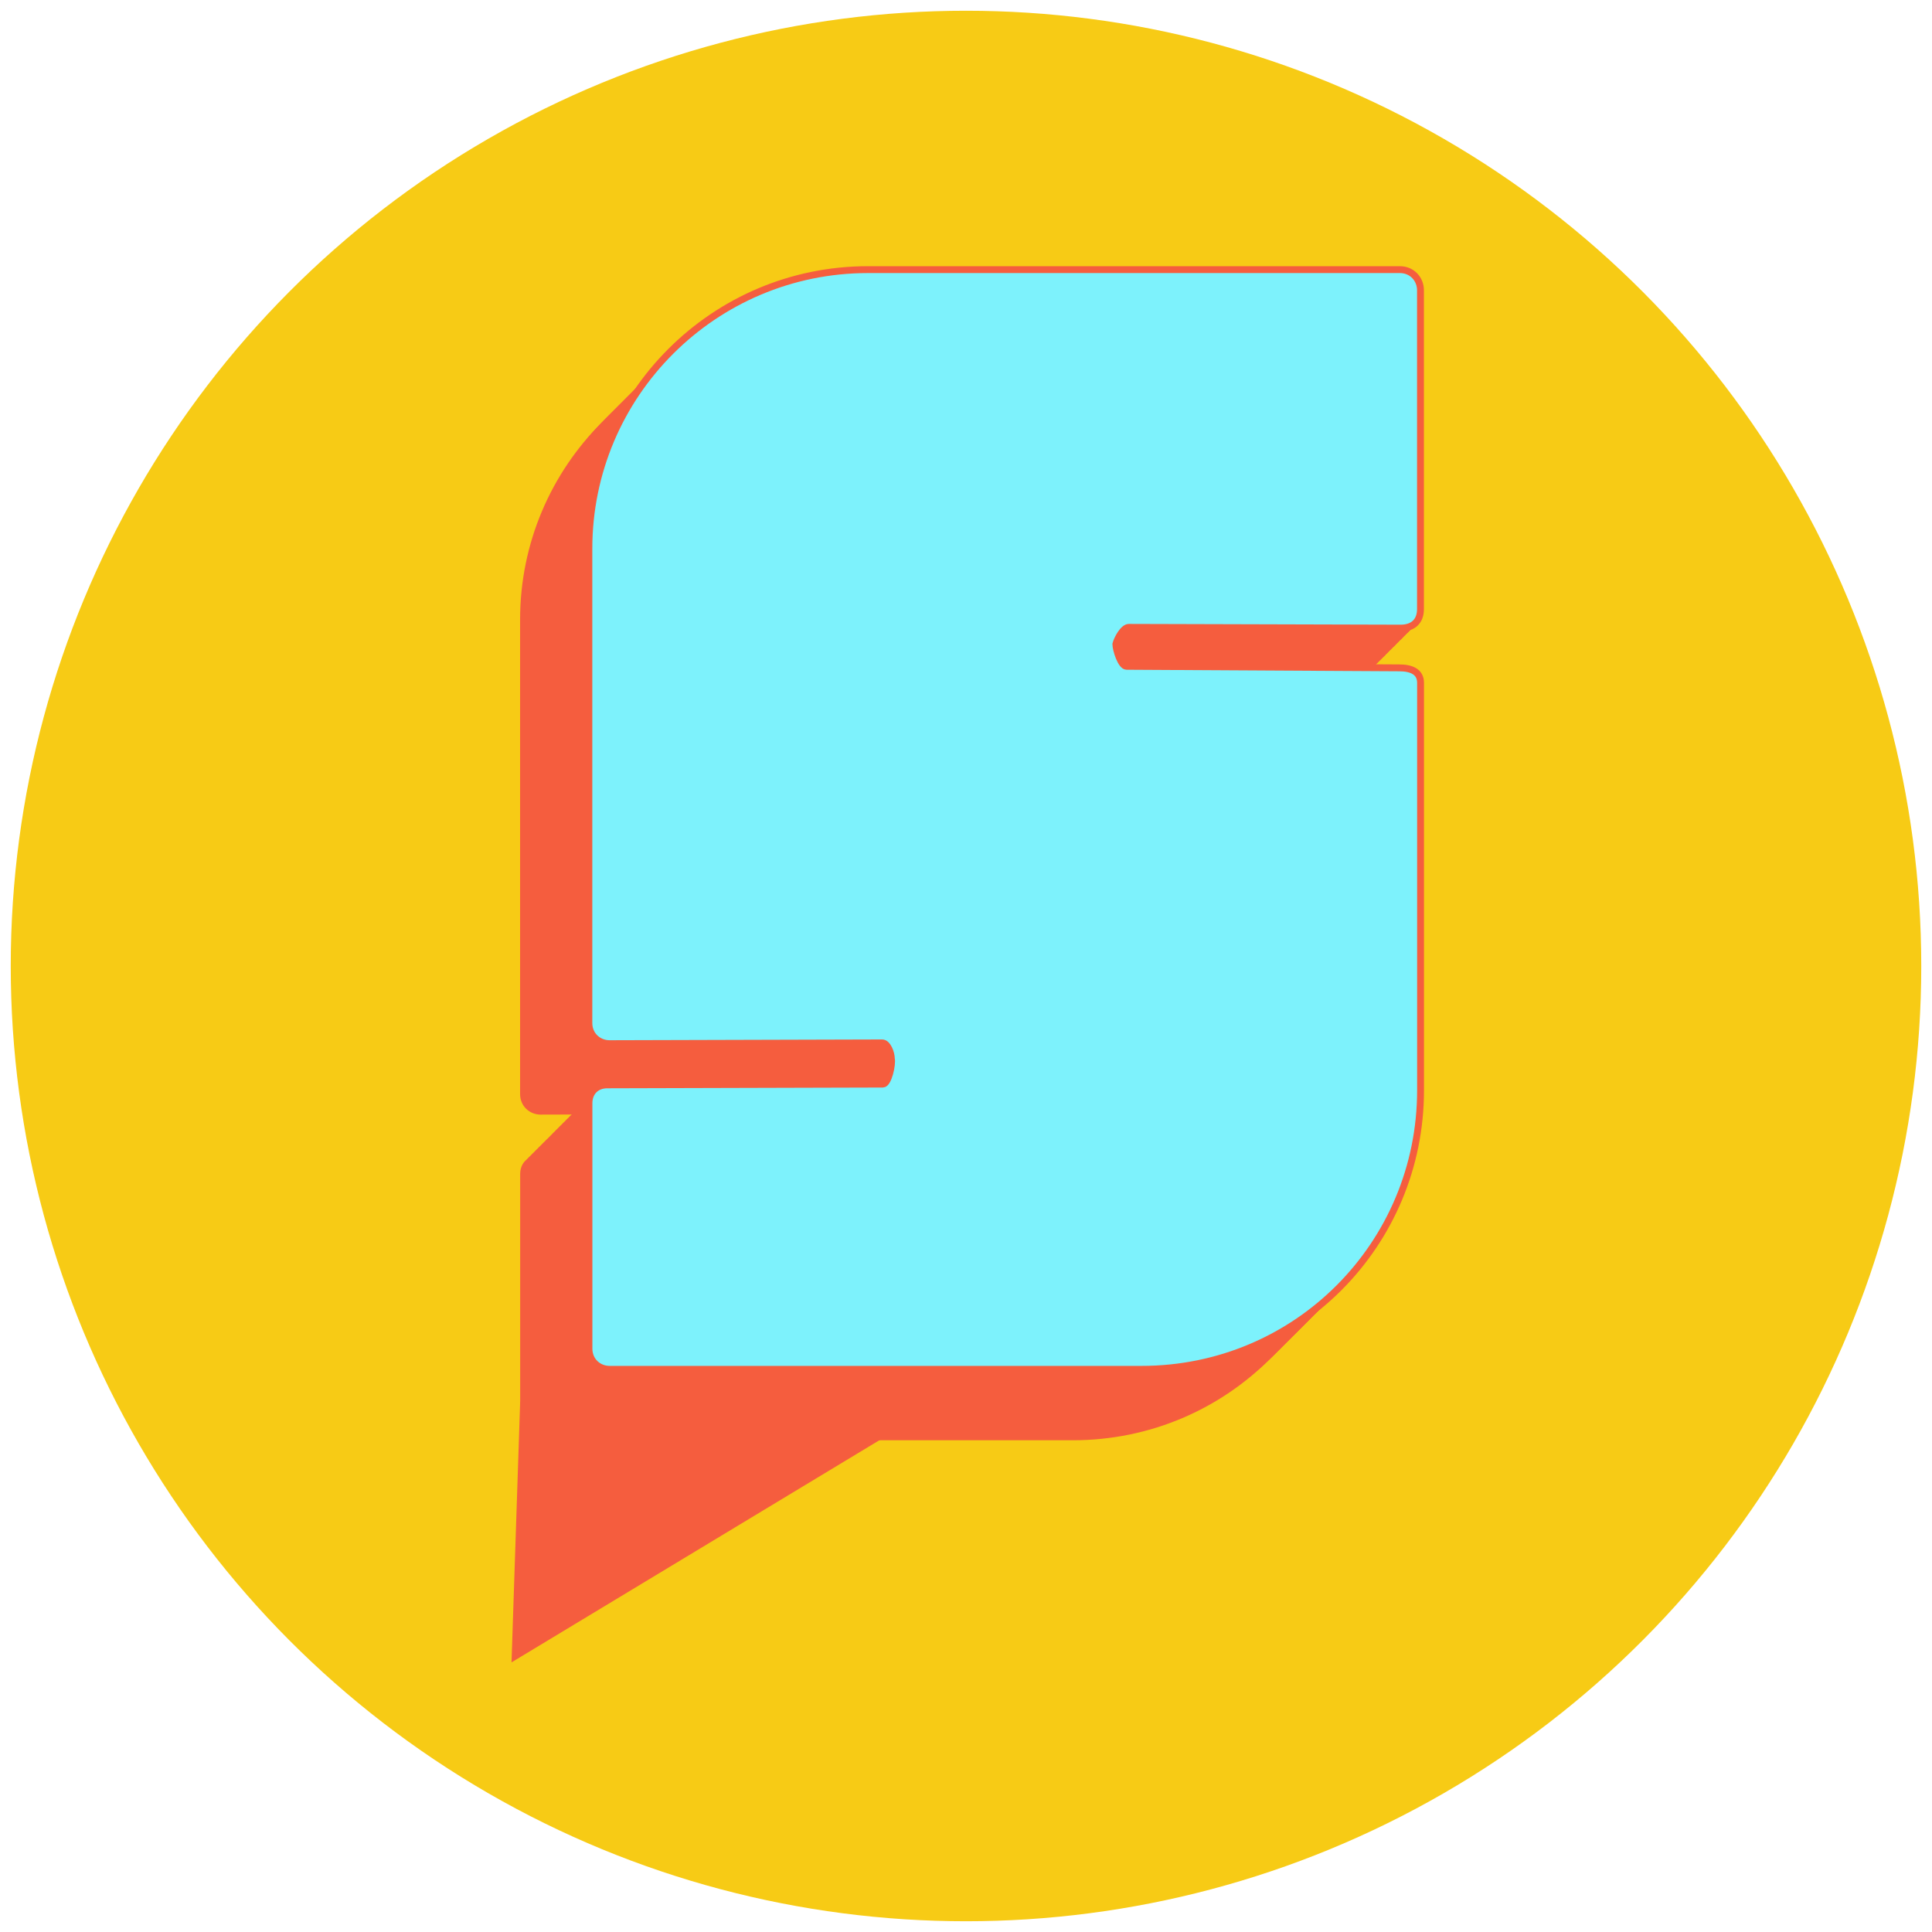 <svg xmlns="http://www.w3.org/2000/svg" xmlns:xlink="http://www.w3.org/1999/xlink" id="Layer_1" x="0px" y="0px" viewBox="0 0 250 250" style="enable-background:new 0 0 250 250;" xml:space="preserve"><style type="text/css">	.st0{fill:#F7CB15;}	.st1{fill:#F55D3E;}	.st2{fill:#7DF2FC;stroke:#F55D3E;stroke-width:0.889;stroke-miterlimit:10;}</style><g>	<circle class="st0" cx="125" cy="125" r="123.61"></circle>	<polygon class="st1" points="67.31,181.35 66.19,215.11 114.05,186.21  "></polygon>	<g>		<path class="st1" d="M146.07,81.46c-0.71,0-1.5,1.46-1.68,2.17c0,0.71,0.67,2.87,1.38,2.87l35.28,0.2c1.6,0,2.77,0.51,2.77,1.94   v52.72c0,19.92-16.01,36.11-36.11,36.11H78.88c-1.42,0-2.67-1.07-2.67-2.67v-31.77c0-1.42,0.95-2.37,2.37-2.37l35.67-0.1   c0.71,0,1.26-2.58,1.09-3.29c0-0.71-0.47-2.04-1.19-2.04l-35.28,0.1c-1.42,0-2.67-1.07-2.67-2.67V71.28   c0-19.92,16.19-36.11,36.11-36.11h68.83c1.6,0,2.67,1.25,2.67,2.67v41.25c0,1.6-0.97,2.47-2.57,2.47L146.07,81.46z"></path>		<g>			<path class="st1" d="M137.17,90.36c-0.71,0-1.5,1.46-1.68,2.17c0,0.71,0.67,2.87,1.38,2.87l35.28,0.2c1.6,0,2.77,0.51,2.77,1.94    v52.72c0,19.92-16.01,36.11-36.11,36.11H69.98c-1.42,0-2.67-1.07-2.67-2.67v-31.77c0-1.42,0.95-2.37,2.37-2.37l35.67-0.1    c0.71,0,1.26-2.58,1.09-3.29c0-0.71-0.47-2.04-1.19-2.04l-35.28,0.1c-1.42,0-2.67-1.07-2.67-2.67V80.17    c0-19.92,16.19-36.11,36.11-36.11h68.83c1.6,0,2.67,1.25,2.67,2.67v41.25c0,1.6-0.97,2.47-2.57,2.47L137.17,90.36z"></path>			<path class="st1" d="M137.62,89.91c-0.71,0-1.5,1.46-1.68,2.17c0,0.71,0.67,2.87,1.38,2.87l35.28,0.2c1.6,0,2.77,0.51,2.77,1.94    v52.72c0,19.92-16.01,36.11-36.11,36.11H70.43c-1.42,0-2.67-1.07-2.67-2.67v-31.77c0-1.42,0.95-2.37,2.37-2.37l35.67-0.1    c0.71,0,1.26-2.58,1.09-3.29c0-0.71-0.47-2.04-1.19-2.04l-35.28,0.1c-1.42,0-2.67-1.07-2.67-2.67V79.73    c0-19.92,16.19-36.11,36.11-36.11h68.83c1.6,0,2.67,1.25,2.67,2.67v41.25c0,1.6-0.97,2.47-2.57,2.47L137.62,89.91z"></path>			<path class="st1" d="M138.06,89.47c-0.71,0-1.5,1.46-1.68,2.17c0,0.71,0.67,2.87,1.38,2.87l35.28,0.2c1.6,0,2.77,0.51,2.77,1.94    v52.72c0,19.92-16.01,36.11-36.11,36.11H70.87c-1.42,0-2.67-1.07-2.67-2.67v-31.77c0-1.42,0.95-2.37,2.37-2.37l35.67-0.1    c0.71,0,1.26-2.58,1.09-3.29c0-0.71-0.47-2.04-1.19-2.04l-35.28,0.1c-1.42,0-2.67-1.07-2.67-2.67V79.28    c0-19.92,16.19-36.11,36.11-36.11h68.83c1.6,0,2.67,1.25,2.67,2.67V87.1c0,1.6-0.97,2.47-2.57,2.47L138.06,89.47z"></path>			<path class="st1" d="M138.51,89.02c-0.71,0-1.5,1.46-1.68,2.17c0,0.71,0.67,2.87,1.38,2.87l35.28,0.2c1.6,0,2.77,0.51,2.77,1.94    v52.72c0,19.92-16.01,36.11-36.11,36.11H71.32c-1.42,0-2.67-1.07-2.67-2.67v-31.77c0-1.42,0.95-2.37,2.37-2.37l35.67-0.1    c0.71,0,1.26-2.58,1.09-3.29c0-0.71-0.47-2.04-1.19-2.04l-35.28,0.1c-1.42,0-2.67-1.07-2.67-2.67V78.84    c0-19.92,16.19-36.11,36.11-36.11h68.83c1.6,0,2.67,1.25,2.67,2.67v41.25c0,1.6-0.97,2.47-2.57,2.47L138.51,89.02z"></path>			<path class="st1" d="M138.95,88.58c-0.71,0-1.5,1.46-1.68,2.17c0,0.71,0.67,2.87,1.38,2.87l35.28,0.2c1.6,0,2.77,0.51,2.77,1.94    v52.72c0,19.92-16.01,36.11-36.11,36.11H71.76c-1.42,0-2.67-1.07-2.67-2.67v-31.77c0-1.42,0.95-2.37,2.37-2.37l35.67-0.1    c0.71,0,1.26-2.58,1.09-3.29c0-0.71-0.47-2.04-1.19-2.04l-35.28,0.1c-1.42,0-2.67-1.07-2.67-2.67V78.39    c0-19.92,16.19-36.11,36.11-36.11h68.83c1.6,0,2.67,1.25,2.67,2.67v41.25c0,1.6-0.97,2.47-2.57,2.47L138.95,88.58z"></path>			<path class="st1" d="M139.4,88.13c-0.71,0-1.5,1.46-1.68,2.17c0,0.71,0.67,2.87,1.38,2.87l35.28,0.2c1.6,0,2.77,0.51,2.77,1.94    v52.72c0,19.92-16.01,36.11-36.11,36.11H72.21c-1.42,0-2.67-1.07-2.67-2.67V149.7c0-1.42,0.95-2.37,2.37-2.37l35.67-0.1    c0.71,0,1.26-2.58,1.09-3.29c0-0.71-0.47-2.04-1.19-2.04l-35.28,0.1c-1.42,0-2.67-1.07-2.67-2.67V77.95    c0-19.92,16.19-36.11,36.11-36.11h68.83c1.6,0,2.67,1.25,2.67,2.67v41.25c0,1.6-0.97,2.47-2.57,2.47L139.4,88.13z"></path>			<path class="st1" d="M139.84,87.69c-0.71,0-1.5,1.46-1.68,2.17c0,0.71,0.67,2.87,1.38,2.87l35.28,0.2c1.6,0,2.77,0.51,2.77,1.94    v52.72c0,19.92-16.01,36.11-36.11,36.11H72.65c-1.42,0-2.67-1.07-2.67-2.67v-31.77c0-1.42,0.95-2.37,2.37-2.37l35.67-0.1    c0.71,0,1.26-2.58,1.09-3.29c0-0.71-0.47-2.04-1.19-2.04l-35.28,0.1c-1.42,0-2.67-1.07-2.67-2.67V77.5    c0-19.92,16.19-36.11,36.11-36.11h68.83c1.6,0,2.67,1.25,2.67,2.67v41.25c0,1.6-0.97,2.47-2.57,2.47L139.84,87.69z"></path>			<path class="st1" d="M140.29,87.25c-0.71,0-1.5,1.46-1.68,2.17c0,0.71,0.67,2.87,1.38,2.87l35.28,0.2c1.6,0,2.77,0.51,2.77,1.94    v52.72c0,19.92-16.01,36.11-36.11,36.11H73.1c-1.42,0-2.67-1.07-2.67-2.67v-31.77c0-1.42,0.95-2.37,2.37-2.37l35.67-0.1    c0.71,0,1.26-2.58,1.09-3.29c0-0.71-0.47-2.04-1.19-2.04l-35.28,0.1c-1.42,0-2.67-1.07-2.67-2.67V77.06    c0-19.92,16.19-36.11,36.11-36.11h68.83c1.6,0,2.67,1.25,2.67,2.67v41.25c0,1.6-0.97,2.47-2.57,2.47L140.29,87.25z"></path>			<path class="st1" d="M140.73,86.8c-0.71,0-1.5,1.46-1.68,2.17c0,0.71,0.67,2.87,1.38,2.87l35.28,0.2c1.6,0,2.77,0.51,2.77,1.94    v52.72c0,19.92-16.01,36.11-36.11,36.11H73.54c-1.42,0-2.67-1.07-2.67-2.67v-31.77c0-1.42,0.95-2.37,2.37-2.37l35.67-0.1    c0.71,0,1.26-2.58,1.09-3.29c0-0.71-0.47-2.04-1.19-2.04l-35.28,0.1c-1.42,0-2.67-1.07-2.67-2.67V76.61    c0-19.92,16.19-36.11,36.11-36.11h68.83c1.6,0,2.67,1.25,2.67,2.67v41.25c0,1.6-0.97,2.47-2.57,2.47L140.73,86.8z"></path>			<path class="st1" d="M141.18,86.36c-0.71,0-1.5,1.46-1.68,2.17c0,0.71,0.67,2.87,1.38,2.87l35.28,0.2c1.6,0,2.77,0.51,2.77,1.94    v52.72c0,19.92-16.01,36.11-36.11,36.11H73.98c-1.42,0-2.67-1.07-2.67-2.67v-31.77c0-1.42,0.95-2.37,2.37-2.37l35.67-0.1    c0.71,0,1.26-2.58,1.09-3.29c0-0.71-0.47-2.04-1.19-2.04l-35.28,0.1c-1.42,0-2.67-1.07-2.67-2.67V76.17    c0-19.92,16.19-36.11,36.11-36.11h68.83c1.6,0,2.67,1.25,2.67,2.67v41.25c0,1.6-0.97,2.47-2.57,2.47L141.18,86.36z"></path>			<path class="st1" d="M141.62,85.91c-0.71,0-1.5,1.46-1.68,2.17c0,0.71,0.67,2.87,1.38,2.87l35.28,0.2c1.6,0,2.77,0.51,2.77,1.94    v52.72c0,19.92-16.01,36.11-36.11,36.11H74.43c-1.42,0-2.67-1.07-2.67-2.67v-31.77c0-1.42,0.95-2.37,2.37-2.37l35.67-0.1    c0.71,0,1.26-2.58,1.09-3.29c0-0.71-0.47-2.04-1.19-2.04l-35.28,0.1c-1.42,0-2.67-1.07-2.67-2.67V75.72    c0-19.92,16.19-36.11,36.11-36.11h68.83c1.6,0,2.67,1.25,2.67,2.67v41.25c0,1.6-0.97,2.47-2.57,2.47L141.62,85.91z"></path>			<path class="st1" d="M142.07,85.47c-0.71,0-1.5,1.46-1.68,2.17c0,0.71,0.67,2.87,1.38,2.87l35.28,0.2c1.6,0,2.77,0.51,2.77,1.94    v52.72c0,19.92-16.01,36.11-36.11,36.11H74.87c-1.42,0-2.67-1.07-2.67-2.67v-31.77c0-1.42,0.95-2.37,2.37-2.37l35.67-0.1    c0.71,0,1.26-2.58,1.09-3.29c0-0.71-0.47-2.04-1.19-2.04l-35.28,0.1c-1.42,0-2.67-1.07-2.67-2.67V75.28    c0-19.92,16.19-36.11,36.11-36.11h68.83c1.6,0,2.67,1.25,2.67,2.67V83.1c0,1.6-0.97,2.47-2.57,2.47L142.07,85.47z"></path>			<path class="st1" d="M142.51,85.02c-0.71,0-1.5,1.46-1.68,2.17c0,0.71,0.67,2.87,1.38,2.87l35.28,0.2c1.6,0,2.77,0.51,2.77,1.94    v52.72c0,19.92-16.01,36.11-36.11,36.11H75.32c-1.42,0-2.67-1.07-2.67-2.67v-31.77c0-1.42,0.95-2.37,2.37-2.37l35.67-0.1    c0.71,0,1.26-2.58,1.09-3.29c0-0.71-0.47-2.04-1.19-2.04l-35.28,0.1c-1.42,0-2.67-1.07-2.67-2.67V74.83    c0-19.92,16.19-36.11,36.11-36.11h68.83c1.6,0,2.67,1.25,2.67,2.67v41.25c0,1.6-0.97,2.47-2.57,2.47L142.51,85.02z"></path>			<path class="st1" d="M142.96,84.58c-0.71,0-1.5,1.46-1.68,2.17c0,0.71,0.67,2.87,1.38,2.87l35.28,0.2c1.6,0,2.77,0.51,2.77,1.94    v52.72c0,19.92-16.01,36.11-36.11,36.11H75.76c-1.42,0-2.67-1.07-2.67-2.67v-31.77c0-1.42,0.95-2.37,2.37-2.37l35.67-0.1    c0.71,0,1.26-2.58,1.09-3.29c0-0.71-0.47-2.04-1.19-2.04l-35.28,0.1c-1.42,0-2.67-1.07-2.67-2.67V74.39    c0-19.92,16.19-36.11,36.11-36.11h68.83c1.6,0,2.67,1.25,2.67,2.67v41.25c0,1.6-0.97,2.47-2.57,2.47L142.96,84.58z"></path>			<path class="st1" d="M143.4,84.13c-0.71,0-1.5,1.46-1.68,2.17c0,0.71,0.67,2.87,1.38,2.87l35.28,0.2c1.6,0,2.77,0.51,2.77,1.94    v52.72c0,19.92-16.01,36.11-36.11,36.11H76.21c-1.42,0-2.67-1.07-2.67-2.67v-31.77c0-1.42,0.95-2.37,2.37-2.37l35.67-0.1    c0.71,0,1.26-2.58,1.09-3.29c0-0.71-0.47-2.04-1.19-2.04l-35.28,0.1c-1.42,0-2.67-1.07-2.67-2.67V73.95    c0-19.92,16.19-36.11,36.11-36.11h68.83c1.6,0,2.67,1.25,2.67,2.67v41.25c0,1.6-0.97,2.47-2.57,2.47L143.4,84.13z"></path>			<path class="st1" d="M143.84,83.69c-0.71,0-1.5,1.46-1.68,2.17c0,0.71,0.67,2.87,1.38,2.87l35.28,0.2c1.6,0,2.77,0.51,2.77,1.94    v52.72c0,19.92-16.01,36.11-36.11,36.11H76.65c-1.42,0-2.67-1.07-2.67-2.67v-31.77c0-1.42,0.95-2.37,2.37-2.37l35.67-0.1    c0.71,0,1.26-2.58,1.09-3.29c0-0.71-0.47-2.04-1.19-2.04l-35.28,0.1c-1.42,0-2.67-1.07-2.67-2.67V73.5    c0-19.92,16.19-36.11,36.11-36.11h68.83c1.6,0,2.67,1.25,2.67,2.67v41.25c0,1.6-0.97,2.47-2.57,2.47L143.84,83.69z"></path>			<path class="st1" d="M144.29,83.24c-0.71,0-1.5,1.46-1.68,2.17c0,0.71,0.67,2.87,1.38,2.87l35.28,0.2c1.6,0,2.77,0.51,2.77,1.94    v52.72c0,19.92-16.01,36.11-36.11,36.11H77.1c-1.42,0-2.67-1.07-2.67-2.67V144.8c0-1.42,0.95-2.37,2.37-2.37l35.67-0.1    c0.71,0,1.26-2.58,1.09-3.29c0-0.71-0.47-2.04-1.19-2.04l-35.28,0.1c-1.42,0-2.67-1.07-2.67-2.67V73.06    c0-19.92,16.19-36.11,36.11-36.11h68.83c1.6,0,2.67,1.25,2.67,2.67v41.25c0,1.6-0.97,2.47-2.57,2.47L144.29,83.24z"></path>			<path class="st1" d="M144.73,82.8c-0.71,0-1.5,1.46-1.68,2.17c0,0.71,0.67,2.87,1.38,2.87l35.28,0.2c1.6,0,2.77,0.51,2.77,1.94    v52.72c0,19.92-16.01,36.11-36.11,36.11H77.54c-1.42,0-2.67-1.07-2.67-2.67v-31.77c0-1.42,0.95-2.37,2.37-2.37l35.67-0.1    c0.71,0,1.26-2.58,1.09-3.29c0-0.71-0.47-2.04-1.19-2.04l-35.28,0.1c-1.42,0-2.67-1.07-2.67-2.67V72.61    c0-19.92,16.19-36.11,36.11-36.11h68.83c1.6,0,2.67,1.25,2.67,2.67v41.25c0,1.6-0.97,2.47-2.57,2.47L144.73,82.8z"></path>			<path class="st1" d="M145.18,82.35c-0.71,0-1.5,1.46-1.68,2.17c0,0.71,0.67,2.87,1.38,2.87l35.28,0.2c1.6,0,2.77,0.51,2.77,1.94    v52.72c0,19.92-16.01,36.11-36.11,36.11H77.99c-1.42,0-2.67-1.07-2.67-2.67v-31.77c0-1.42,0.95-2.37,2.37-2.37l35.67-0.1    c0.71,0,1.26-2.58,1.09-3.29c0-0.71-0.47-2.04-1.19-2.04l-35.28,0.1c-1.42,0-2.67-1.07-2.67-2.67V72.17    c0-19.92,16.19-36.11,36.11-36.11h68.83c1.6,0,2.67,1.25,2.67,2.67v41.25c0,1.6-0.97,2.47-2.57,2.47L145.18,82.35z"></path>			<path class="st1" d="M145.62,81.91c-0.71,0-1.5,1.46-1.68,2.17c0,0.71,0.67,2.87,1.38,2.87l35.28,0.2c1.6,0,2.77,0.51,2.77,1.94    v52.72c0,19.92-16.01,36.11-36.11,36.11H78.43c-1.42,0-2.67-1.07-2.67-2.67v-31.77c0-1.42,0.95-2.37,2.37-2.37l35.67-0.1    c0.71,0,1.26-2.58,1.09-3.29c0-0.71-0.47-2.04-1.19-2.04l-35.28,0.1c-1.42,0-2.67-1.07-2.67-2.67V71.72    c0-19.92,16.19-36.11,36.11-36.11h68.83c1.6,0,2.67,1.25,2.67,2.67v41.25c0,1.6-0.97,2.47-2.57,2.47L145.62,81.91z"></path>			<path class="st1" d="M146.07,81.46c-0.71,0-1.5,1.46-1.68,2.17c0,0.71,0.67,2.87,1.38,2.87l35.28,0.2c1.6,0,2.77,0.51,2.77,1.94    v52.72c0,19.92-16.01,36.11-36.11,36.11H78.88c-1.42,0-2.67-1.07-2.67-2.67v-31.77c0-1.42,0.95-2.37,2.37-2.37l35.67-0.1    c0.71,0,1.26-2.58,1.09-3.29c0-0.71-0.47-2.04-1.19-2.04l-35.28,0.1c-1.42,0-2.67-1.07-2.67-2.67V71.28    c0-19.92,16.19-36.11,36.11-36.11h68.83c1.6,0,2.67,1.25,2.67,2.67v41.25c0,1.6-0.97,2.47-2.57,2.47L146.07,81.46z"></path>		</g>	</g>	<path class="st2" d="M146.07,81.18c-0.71,0-1.5,1.46-1.68,2.17c0,0.71,0.67,2.87,1.38,2.87l35.28,0.2c1.6,0,2.77,0.51,2.77,1.94  v52.72c0,19.92-16.01,36.11-36.11,36.11H78.88c-1.42,0-2.67-1.07-2.67-2.67v-31.77c0-1.42,0.95-2.37,2.37-2.37l35.67-0.1  c0.71,0,1.26-2.58,1.09-3.29c0-0.71-0.47-2.04-1.19-2.04l-35.28,0.1c-1.42,0-2.67-1.07-2.67-2.67V71  c0-19.92,16.19-36.11,36.11-36.11h68.83c1.6,0,2.67,1.25,2.67,2.67v41.25c0,1.6-0.97,2.47-2.57,2.47L146.07,81.18z"></path></g></svg>